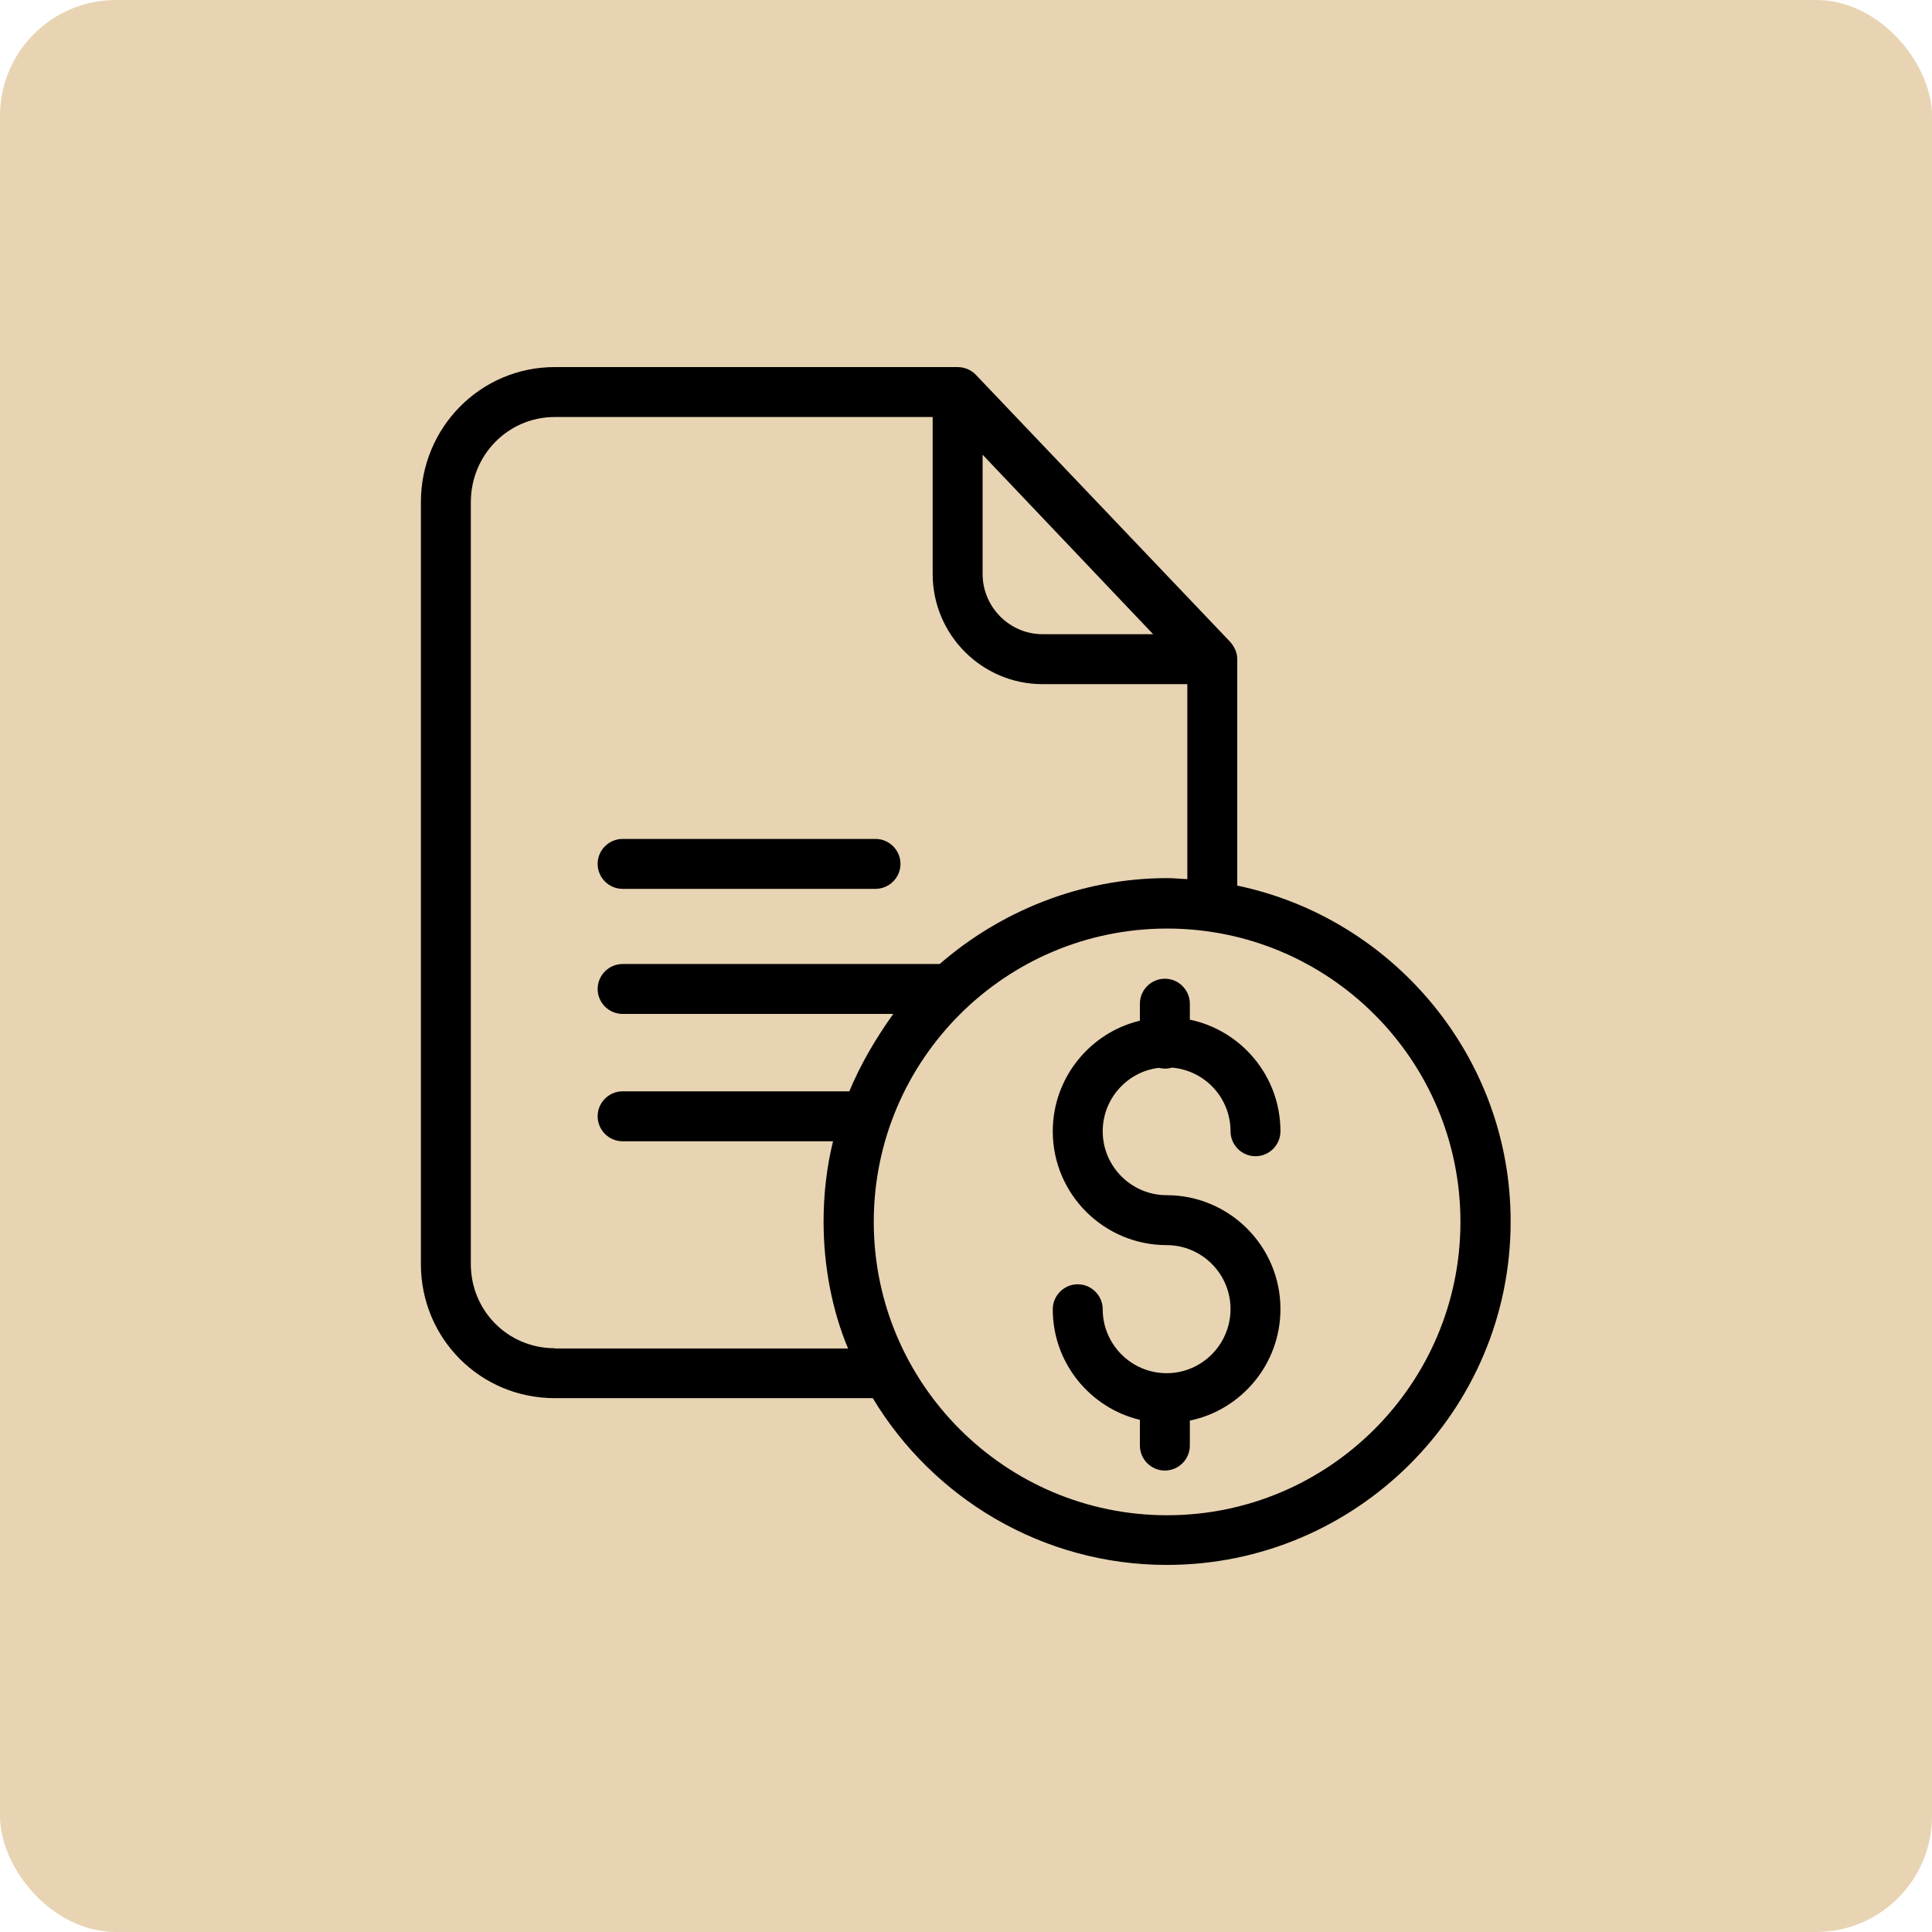 <svg width="100" height="100" viewBox="0 0 100 100" fill="none" xmlns="http://www.w3.org/2000/svg">
<rect width="100" height="100" rx="6" fill="#e8d4b3"/>
<path d="M64.04 45.839V34.106C64.04 33.77 63.885 33.46 63.666 33.214L50.511 19.401C50.265 19.142 49.916 19 49.568 19H28.711C24.861 19 21.785 22.14 21.785 25.991V65.429C21.785 69.28 24.861 72.368 28.711 72.368H45.174C48.288 77.537 53.948 81 60.396 81C70.191 81 78.19 73.04 78.19 63.232C78.203 54.665 72.052 47.506 64.04 45.839ZM50.86 23.536L59.686 32.826H53.961C52.255 32.826 50.86 31.418 50.86 29.712V23.536ZM28.711 69.784C26.295 69.784 24.37 67.845 24.37 65.429V25.991C24.37 23.561 26.295 21.585 28.711 21.585H48.275V29.712C48.275 32.852 50.821 35.411 53.961 35.411H61.456V45.503C61.068 45.49 60.758 45.451 60.422 45.451C55.912 45.451 51.764 47.183 48.637 49.897H32.226C31.515 49.897 30.934 50.478 30.934 51.189C30.934 51.9 31.515 52.481 32.226 52.481H46.234C45.316 53.773 44.554 55.066 43.959 56.487H32.226C31.515 56.487 30.934 57.068 30.934 57.779C30.934 58.49 31.515 59.072 32.226 59.072H43.119C42.796 60.364 42.628 61.798 42.628 63.232C42.628 65.558 43.081 67.858 43.895 69.797H28.711V69.784ZM60.409 78.429C52.036 78.429 45.226 71.618 45.226 63.245C45.226 54.872 52.023 48.062 60.409 48.062C68.796 48.062 75.592 54.872 75.592 63.245C75.592 71.618 68.783 78.429 60.409 78.429Z" fill="black"/>
<path d="M32.226 46.007H45.316C46.027 46.007 46.608 45.425 46.608 44.715C46.608 44.004 46.027 43.423 45.316 43.423H32.226C31.515 43.423 30.934 44.004 30.934 44.715C30.934 45.425 31.515 46.007 32.226 46.007Z" fill="black"/>
<path d="M59.983 55.272C60.087 55.298 60.19 55.311 60.293 55.311C60.422 55.311 60.539 55.298 60.655 55.259C62.361 55.401 63.692 56.823 63.692 58.555C63.692 59.265 64.273 59.846 64.984 59.846C65.695 59.846 66.276 59.265 66.276 58.555C66.276 55.712 64.26 53.334 61.586 52.778V51.951C61.586 51.24 61.004 50.659 60.293 50.659C59.582 50.659 59.001 51.24 59.001 51.951V52.83C56.416 53.45 54.491 55.789 54.491 58.555C54.491 61.811 57.14 64.447 60.384 64.447C62.206 64.447 63.692 65.933 63.692 67.755C63.692 69.577 62.218 71.076 60.384 71.076C58.562 71.076 57.076 69.59 57.076 67.768C57.076 67.057 56.494 66.475 55.783 66.475C55.073 66.475 54.491 67.057 54.491 67.768C54.491 70.546 56.416 72.872 59.001 73.492V74.823C59.001 75.534 59.582 76.115 60.293 76.115C61.004 76.115 61.586 75.534 61.586 74.823V73.531C64.26 72.975 66.276 70.598 66.276 67.755C66.276 64.499 63.627 61.862 60.384 61.862C58.562 61.862 57.076 60.376 57.076 58.555C57.076 56.874 58.342 55.466 59.983 55.272Z" fill="black"/>
<defs>
<linearGradient id="paint0_linear_149_14561" x1="0" y1="0" x2="94" y2="100" gradientUnits="userSpaceOnUse">
<stop stop-color="#BA9453"/>
<stop offset="1" stop-color="#E0C68D"/>
</linearGradient>
</defs>
</svg>
